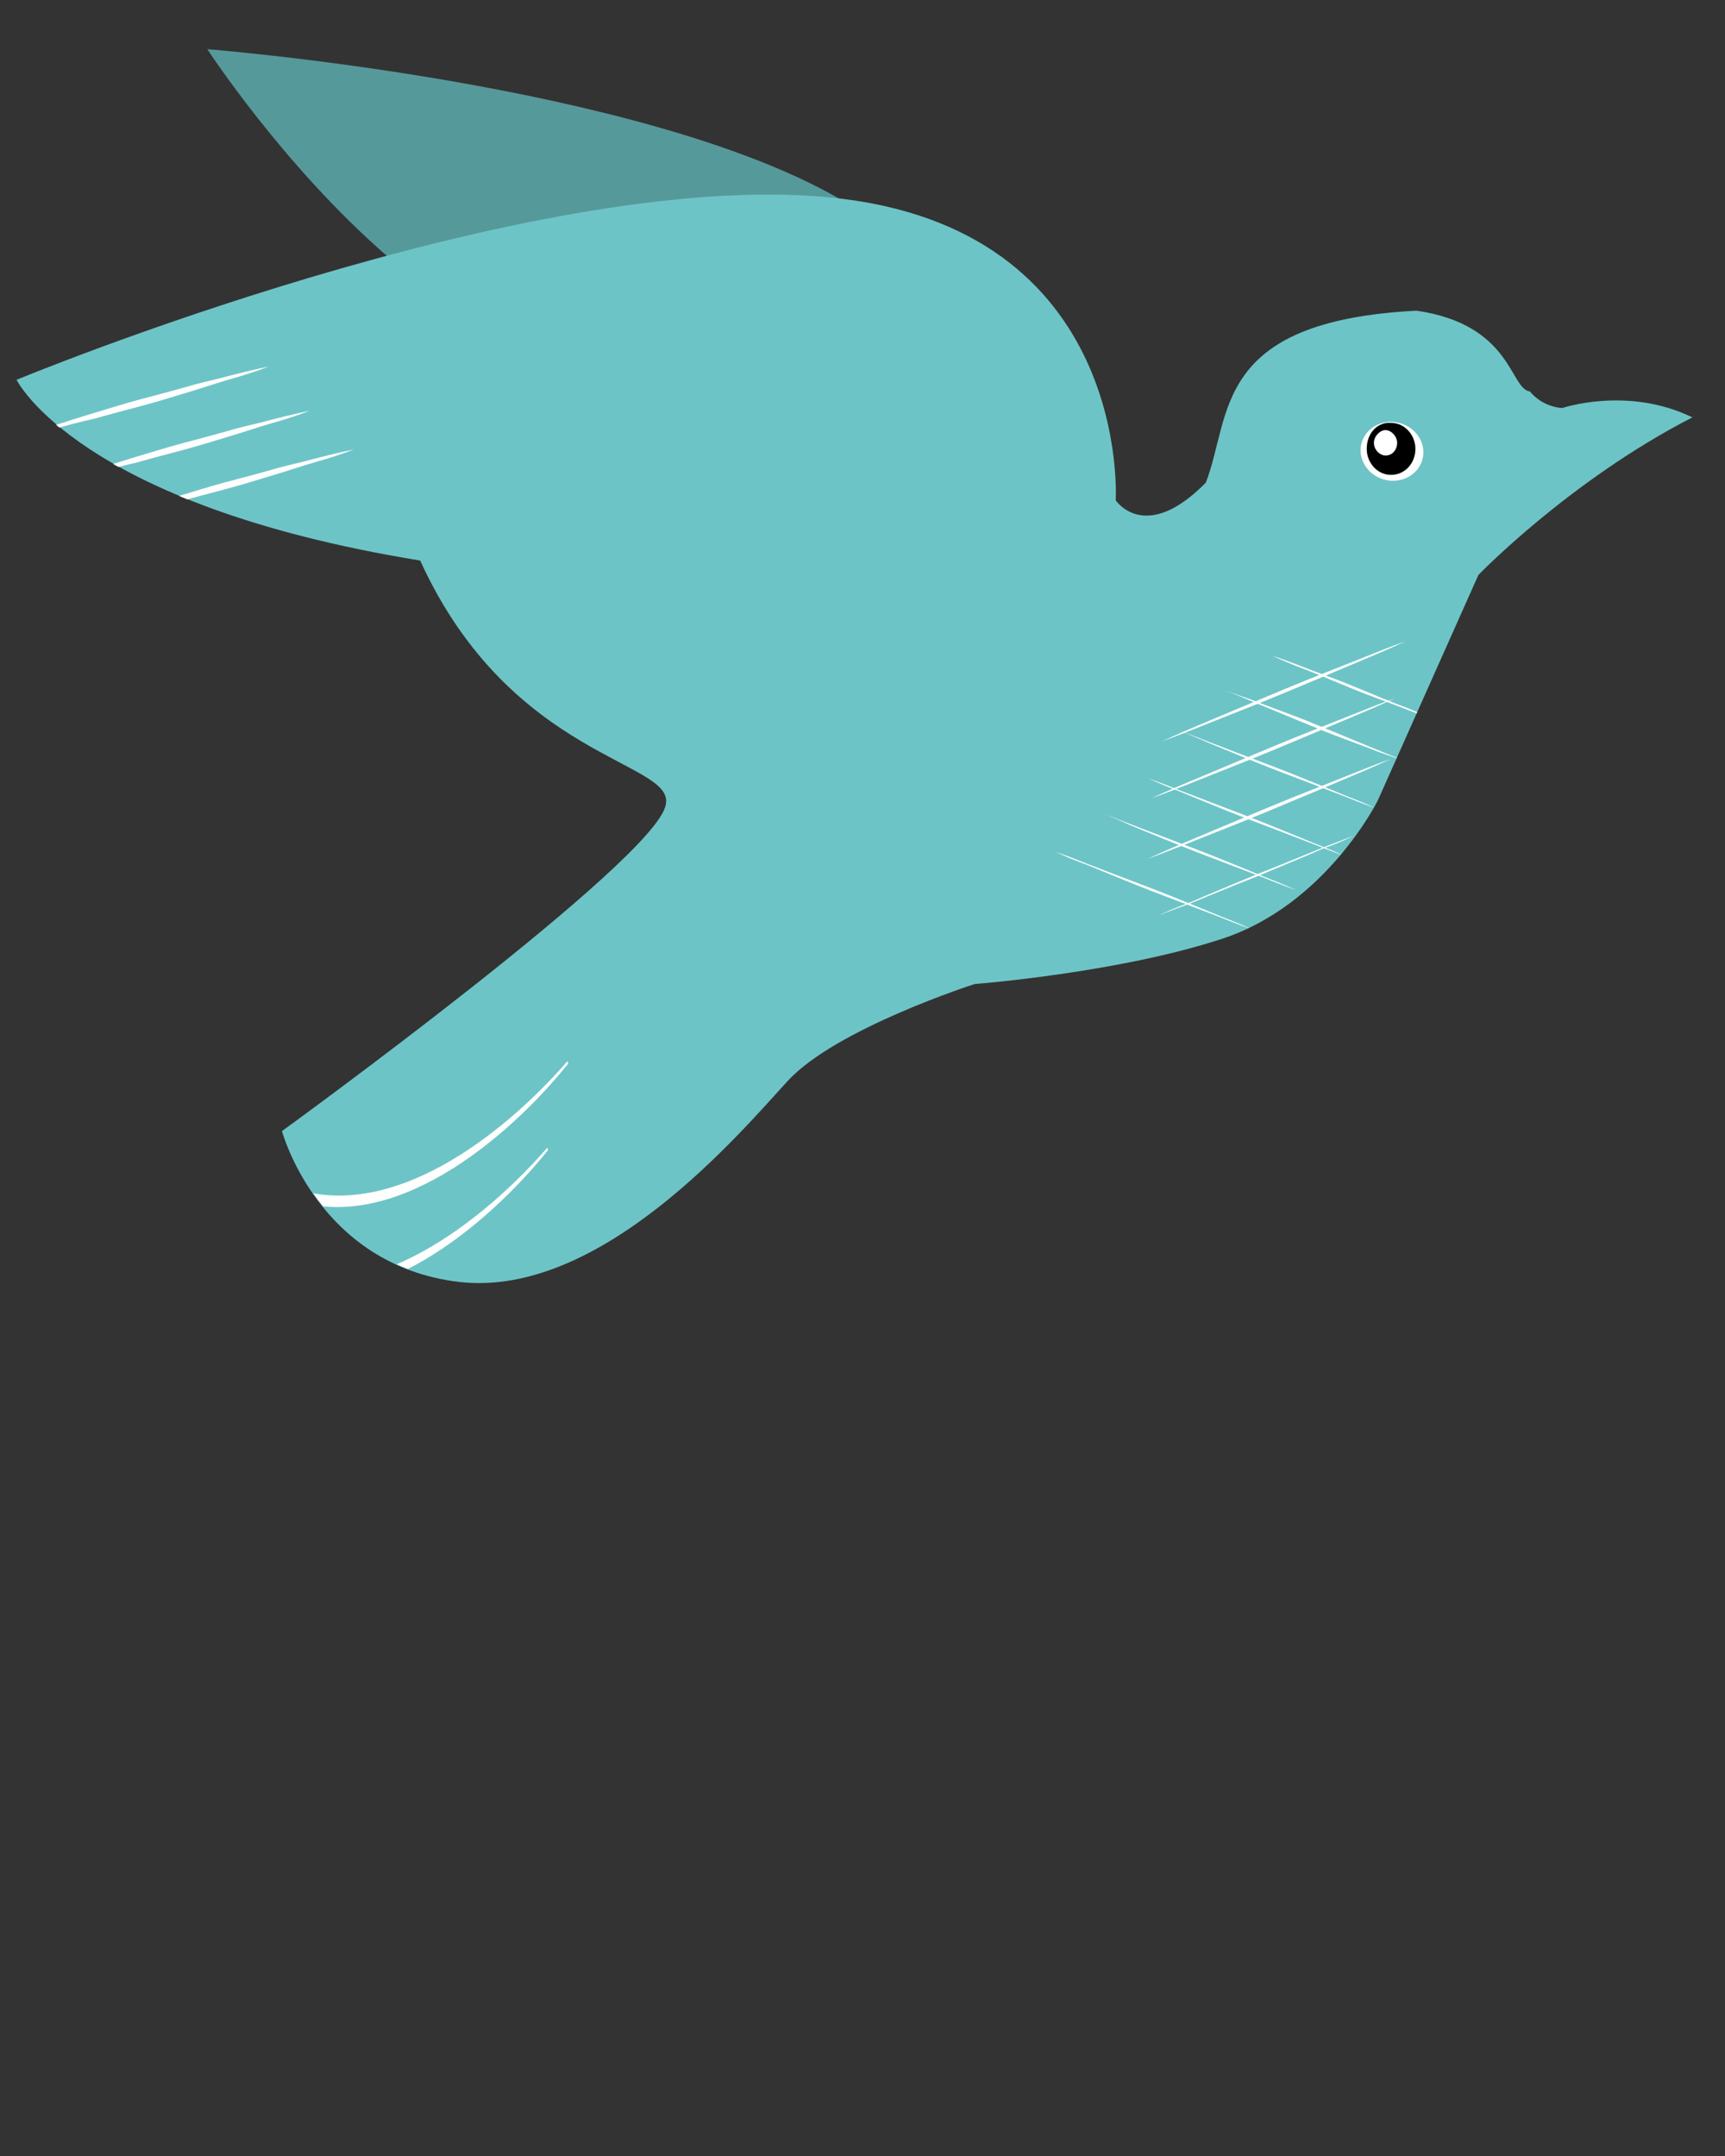 <?xml version="1.0" encoding="utf-8"?>
<!-- Generator: Adobe Illustrator 23.1.1, SVG Export Plug-In . SVG Version: 6.00 Build 0)  -->
<!DOCTYPE svg PUBLIC "-//W3C//DTD SVG 1.1//EN" "http://www.w3.org/Graphics/SVG/1.1/DTD/svg11.dtd">
<svg version="1.1" id="Ebene_1" xmlns:x="http://ns.adobe.com/Extensibility/1.0/" xmlns:i="http://ns.adobe.com/AdobeIllustrator/10.0/" xmlns:graph="http://ns.adobe.com/Graphs/1.0/"
	 xmlns="http://www.w3.org/2000/svg" xmlns:xlink="http://www.w3.org/1999/xlink" x="0px" y="0px" viewBox="0 0 312 390"
	 style="enable-background:new 0 0 312 390;" xml:space="preserve">
<rect x="0" y="0" width="312" height="390" fill="#333333" stroke="none"/>
<style type="text/css">
	.st0{fill:#56999B;}
	.st1{fill:#6DC4C6;}
	.st2{fill:#FFFFFF;}
	.st3{clip-path:url(#SVGID_2_);}
</style>
<path class="st0" d="M37.5,8.9c0,0,78,6.1,114.4,27.1c0,0-65.3,5.7-81.8,10.4C51.2,30,37.5,8.9,37.5,8.9z"/>
<path class="st1" d="M3,68.7c0,0,92.4-38.3,147-33c54.8,5.3,51.8,54.8,51.8,54.8s5.3,8,16.3-3.2c4.7-12.1,1.1-29.2,38.1-31.1
	c17.3,2.5,16.9,14.2,20.5,14.6c2.5,3,5.9,3,5.9,3s11.8-4,23.5,1.7c-22.2,11.4-38.7,28.5-38.7,28.5l-18.2,40.8c0,0-9.3,18.8-28.1,25
	s-44.8,8.2-44.8,8.2s-25,8-33.8,17.5c-8.7,9.5-33.8,39.3-59.4,36.4c-25.6-3-32.1-27.3-32.1-27.3s67.7-49.1,69.4-59
	c1.9-8-27.9-8-44.4-44.2C14,91.3,3,68.7,3,68.7z"/>
<ellipse transform="matrix(0.244 -0.97 0.97 0.244 111.223 305.779)" class="st2" cx="251.6" cy="81.6" rx="5.3" ry="5.7"/>
<g>
	<path d="M247.2,81.2c0,2.5,1.9,4.7,4.4,4.7c2.5,0,4.4-2.1,4.4-4.7c0-2.5-1.9-4.7-4.4-4.7C249.1,76.3,247.2,78.4,247.2,81.2z"/>
</g>
<g>
	<path class="st2" d="M248.5,80.1c0,1.3,1.1,2.3,2.1,2.3c1.3,0,2.1-1.1,2.1-2.3s-1.1-2.3-2.1-2.3S248.5,78.9,248.5,80.1z"/>
</g>
<g>
	<g>
		<defs>
			<path id="SVGID_1_" d="M3,68.9c0,0,92.4-38.3,147-33c54.8,5.1,51.8,54.6,51.8,54.6s5.3,8,16.3-3.2c4.7-12.1,1.1-29.2,38.1-31.1
				c17.3,2.5,16.9,14.2,20.5,14.6c2.5,3,5.9,3,5.9,3s11.8-4,23.5,1.7c-22.2,11.4-38.7,28.5-38.7,28.5l-18.2,40.8
				c0,0-9.3,18.8-28.1,25s-44.8,8.2-44.8,8.2s-25,8-33.8,17.5c-8.7,9.5-33.8,39.3-59.4,36.4c-25.4-3.2-32.1-27.3-32.1-27.3
				s67.7-49.1,69.4-59c1.9-8-27.9-8-44.4-44.2C14,91.3,3,68.9,3,68.9z"/>
		</defs>
		<clipPath id="SVGID_2_">
			<use xlink:href="#SVGID_1_"  style="overflow:visible;"/>
		</clipPath>
		<g class="st3">
			<g>
				<g>
					<path class="st2" d="M18,94.3c0,0,2.7-1.1,7-2.3c2.1-0.6,4.7-1.5,7.4-2.3c2.7-0.8,5.5-1.7,8.5-2.5c3-0.8,5.7-1.5,8.5-2.3
						c2.7-0.8,5.3-1.3,7.4-1.9c4.2-1.1,7.2-1.7,7.2-1.7s-2.7,1.1-7,2.3c-2.1,0.6-4.7,1.5-7.4,2.3c-2.7,0.8-5.5,1.7-8.5,2.5
						c-3,0.8-5.7,1.5-8.5,2.3c-2.7,0.6-5.3,1.3-7.4,1.9C21,93.7,18,94.3,18,94.3z"/>
				</g>
				<g>
					<path class="st2" d="M10,87.3c0,0,2.7-1.1,7-2.3c2.1-0.6,4.7-1.5,7.4-2.3c2.7-0.8,5.5-1.7,8.5-2.5c3-0.8,5.7-1.5,8.5-2.3
						c2.7-0.8,5.3-1.3,7.4-1.9c4.2-1.1,7.2-1.7,7.2-1.7s-2.7,1.1-7,2.3c-2.1,0.6-4.7,1.5-7.4,2.3c-2.7,0.8-5.5,1.7-8.5,2.5
						c-3,0.8-5.7,1.5-8.5,2.3c-2.7,0.6-5.3,1.3-7.4,1.9C12.9,86.7,10,87.3,10,87.3z"/>
				</g>
				<g>
					<path class="st2" d="M2.6,79.3c0,0,2.7-1.1,7-2.3c2.1-0.6,4.7-1.5,7.4-2.3s5.5-1.7,8.5-2.5s5.7-1.5,8.5-2.3
						c2.7-0.8,5.3-1.3,7.4-1.9c4.2-1.1,7.2-1.7,7.2-1.7s-2.7,1.1-7,2.3c-2.1,0.6-4.7,1.5-7.4,2.3c-2.7,0.8-5.5,1.7-8.5,2.5
						s-5.7,1.5-8.5,2.3c-2.7,0.6-5.3,1.3-7.4,1.9C5.5,78.7,2.6,79.3,2.6,79.3z"/>
				</g>
			</g>
			<g>
				<g>
					<g>
						<path class="st2" d="M102.6,192c-11.4,13.1-32.1,29.6-50.5,22.6c0,0-0.4,1.9,0,2.1c18.6,7.2,39.8-10.8,50.5-24.1
							C102.8,192.6,102.8,192,102.6,192L102.6,192z"/>
					</g>
				</g>
				<g>
					<g>
						<path class="st2" d="M99,207.6c-11.4,13.1-32.1,29.6-50.5,22.6c0,0-0.4,1.9,0,2.1c18.6,7.2,39.8-10.8,50.5-24.1
							C99.2,208.3,99,207.6,99,207.6L99,207.6z"/>
					</g>
				</g>
			</g>
			<g>
				<g>
					<g>
						<path class="st2" d="M230.1,118.6c0,0,1.9,0.6,4.7,1.7c2.7,1.1,6.3,2.3,9.9,3.8c3.6,1.5,7.2,3,9.9,4c2.7,1.1,4.4,1.9,4.4,1.9
							s-1.9-0.6-4.7-1.7c-2.7-1.1-6.3-2.3-9.9-3.8c-3.6-1.5-7.2-3-9.9-4C232,119.5,230.1,118.6,230.1,118.6z"/>
					</g>
					<g>
						<path class="st2" d="M221.4,124.8c0,0,2.1,0.8,5.3,1.9c3.2,1.3,7.4,2.7,11.4,4.4c4.2,1.7,8.2,3.4,11.4,4.7
							c3.2,1.3,5.1,2.1,5.1,2.1s-2.1-0.8-5.3-1.9c-3.2-1.3-7.4-2.7-11.4-4.4c-4.2-1.7-8.2-3.4-11.4-4.7
							C223.5,125.6,221.4,124.8,221.4,124.8z"/>
					</g>
					<g>
						<path class="st2" d="M213.4,132.2c0,0,2.3,0.8,5.5,2.1c3.4,1.3,7.8,3,12.3,4.7c4.4,1.7,8.9,3.6,12.1,4.9
							c3.4,1.3,5.5,2.3,5.5,2.3s-2.3-0.8-5.5-2.1c-3.4-1.3-7.8-3-12.3-4.7c-4.4-1.7-8.9-3.6-12.1-4.9
							C215.5,133,213.4,132.2,213.4,132.2z"/>
					</g>
				</g>
				<g>
					<g>
						<path class="st2" d="M207.7,140.8c0,0,2.3,0.8,5.5,2.1c3.4,1.3,7.8,3,12.3,4.7c4.4,1.7,8.9,3.6,12.1,4.9
							c3.4,1.3,5.5,2.3,5.5,2.3s-2.3-0.8-5.5-2.1c-3.4-1.3-7.8-3-12.3-4.7c-4.4-1.7-8.9-3.6-12.1-4.9
							C210,141.9,207.7,140.8,207.7,140.8z"/>
					</g>
					<g>
						<path class="st2" d="M199,147c0,0,2.3,0.8,5.5,2.1c3.4,1.3,7.8,3,12.3,4.7c4.4,1.7,8.9,3.6,12.1,4.9c3.4,1.3,5.5,2.3,5.5,2.3
							s-2.3-0.8-5.5-2.1c-3.4-1.3-7.8-3-12.3-4.7c-4.4-1.7-8.9-3.6-12.1-4.9C201.3,147.8,199,147,199,147z"/>
					</g>
					<g>
						<path class="st2" d="M191,154.1c0,0,2.3,0.8,5.5,2.1c3.4,1.3,7.8,3,12.3,4.7c4.4,1.7,8.9,3.6,12.1,4.9
							c3.4,1.3,5.5,2.3,5.5,2.3s-2.3-0.8-5.5-2.1c-3.4-1.3-7.8-3-12.3-4.7c-4.4-1.7-8.9-3.6-12.1-4.9
							C193.1,155.2,191,154.1,191,154.1z"/>
					</g>
				</g>
			</g>
			<g>
				<g>
					<g>
						<path class="st2" d="M210.2,134.1c0,0,2.7-1.3,6.8-3c4-1.7,9.5-4,15-6.3c5.5-2.3,11-4.4,15.2-6.1c4.2-1.7,7-2.7,7-2.7
							s-2.7,1.3-6.8,3c-4,1.7-9.5,4-15,6.3c-5.5,2.3-11,4.4-15.2,6.1C213.2,133,210.2,134.1,210.2,134.1z"/>
					</g>
					<g>
						<path class="st2" d="M208.3,144.4c0,0,2.7-1.3,6.8-3s9.5-4,15-6.3c5.5-2.3,11-4.4,15.2-6.1c4.2-1.7,7-2.7,7-2.7
							s-2.7,1.3-6.8,3c-4,1.7-9.5,4-15,6.3c-5.5,2.3-11,4.4-15.2,6.1C211.1,143.4,208.3,144.4,208.3,144.4z"/>
					</g>
					<g>
						<path class="st2" d="M207.5,155.4c0,0,2.7-1.3,6.8-3c4-1.7,9.5-4,15-6.3c5.5-2.3,11-4.4,15.2-6.1c4.2-1.7,7-2.7,7-2.7
							s-2.7,1.3-6.8,3c-4,1.7-9.5,4-15,6.3c-5.5,2.3-11,4.4-15.2,6.1C210.2,154.4,207.5,155.4,207.5,155.4z"/>
					</g>
				</g>
				<g>
					<g>
						<path class="st2" d="M209.6,165.6c0,0,2.1-1.1,5.5-2.3c3.4-1.5,7.6-3.2,12.1-5.1c4.4-1.7,8.9-3.6,12.1-4.9
							c3.4-1.3,5.5-2.1,5.5-2.1s-2.1,1.1-5.5,2.3c-3.4,1.5-7.6,3.2-12.1,5.1c-4.4,1.7-8.9,3.6-12.1,4.9
							C211.7,164.7,209.6,165.6,209.6,165.6z"/>
					</g>
				</g>
			</g>
		</g>
	</g>
</g>
</svg>

